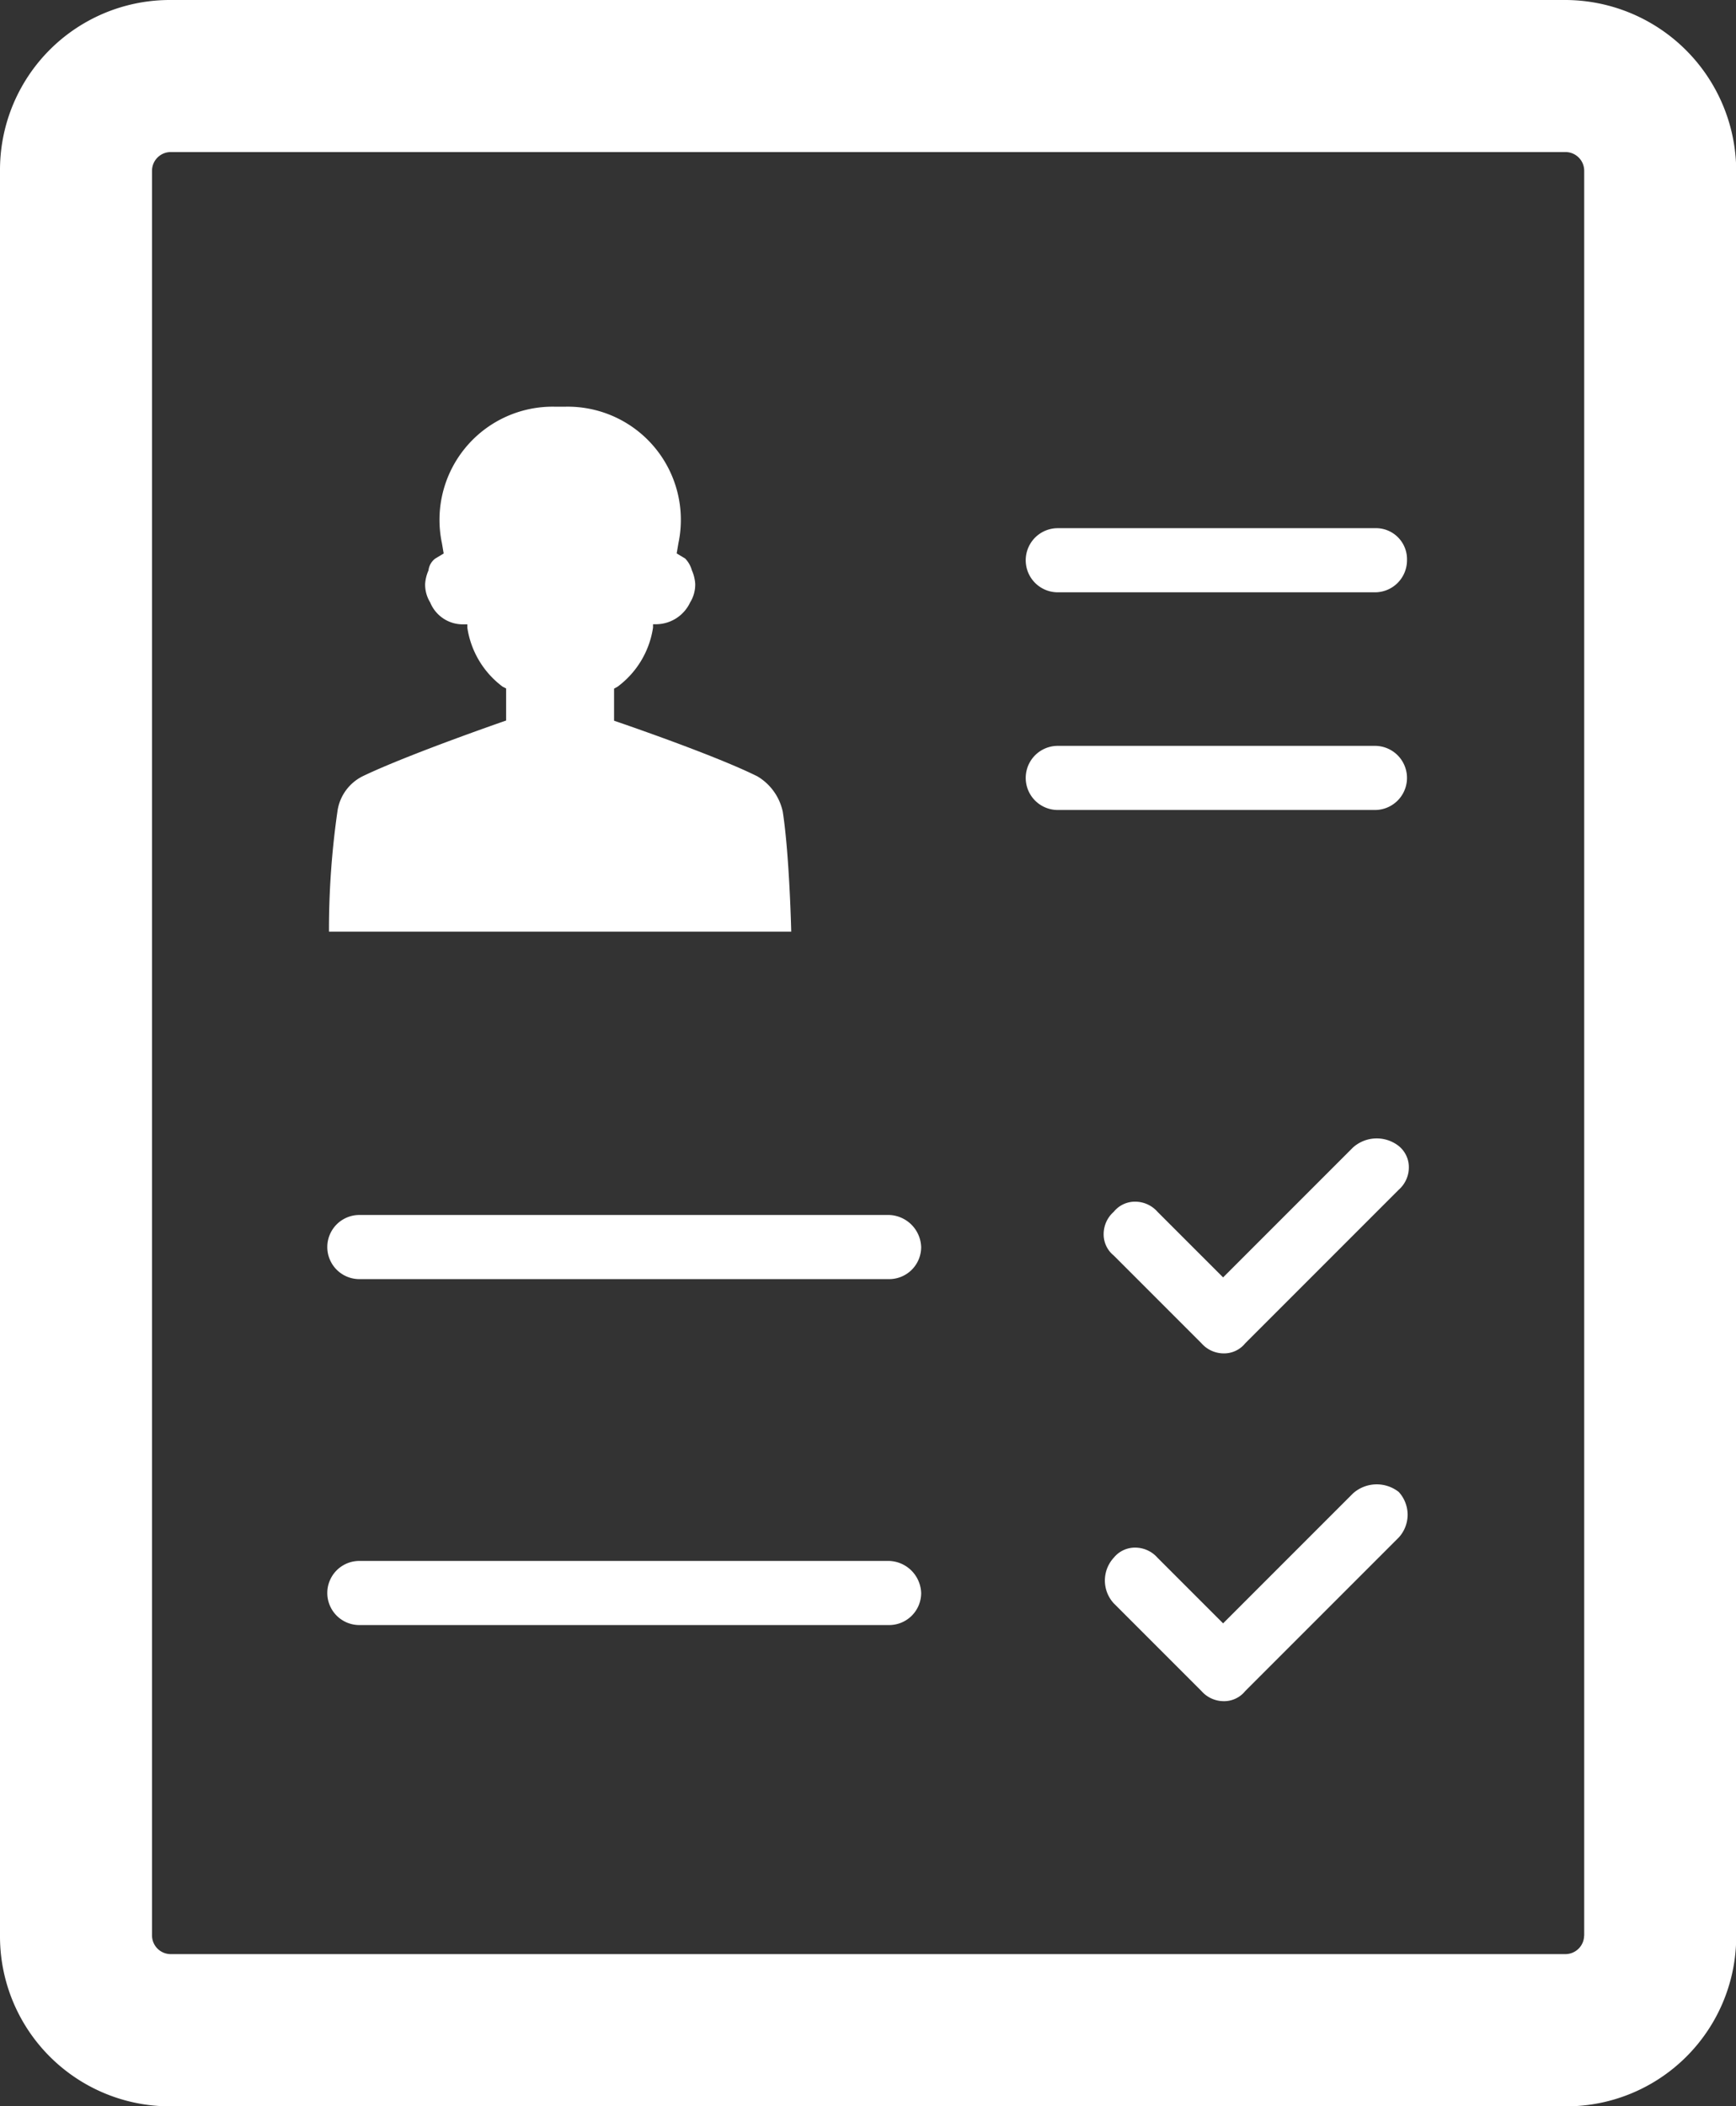 <svg xmlns="http://www.w3.org/2000/svg" viewBox="0 0 39.695 48.142"><rect x="0" y="0" width="39.695" height="48.142" fill="#333333" stroke="none"/><defs><style>.a{fill:#fff;}</style></defs><g transform="translate(-12.6 -1.6)"><path class="a" d="M81.385,32.9H74.133a.733.733,0,0,0,0,1.466h7.252a.732.732,0,0,0,.733-.733A.709.709,0,0,0,81.385,32.9Z" transform="translate(-37.346 -19.226)"/><path class="a" d="M81.385,45.8H74.133a.733.733,0,0,0,0,1.466h7.252a.733.733,0,1,0,0-1.466Z" transform="translate(-37.346 -27.15)"/><path class="a" d="M42.67,37.7s-.039-1.736-.193-2.739a1.24,1.24,0,0,0-.579-.81c-1-.5-3.279-1.273-3.279-1.273v-.733L38.7,32.1a2.061,2.061,0,0,0,.81-1.35v-.077h.077a.866.866,0,0,0,.772-.5.778.778,0,0,0,.116-.424.908.908,0,0,0-.077-.309.622.622,0,0,0-.154-.27l-.193-.116.039-.231A2.587,2.587,0,0,0,37.5,25.7h-.231a2.587,2.587,0,0,0-2.585,3.125l.039.231-.193.116a.39.39,0,0,0-.154.27.908.908,0,0,0-.077.309.778.778,0,0,0,.116.424.805.805,0,0,0,.772.5h.077v.077a2.061,2.061,0,0,0,.81,1.35l.077.039v.733s-2.237.772-3.279,1.273a1.058,1.058,0,0,0-.579.81A19.052,19.052,0,0,0,32.1,37.7H42.67Z" transform="translate(-11.978 -14.803)"/><path class="a" d="M83.709,69.269l-2.97,2.97-1.5-1.5a.679.679,0,0,0-.5-.231.622.622,0,0,0-.5.231.679.679,0,0,0-.231.5.622.622,0,0,0,.231.5l2.006,2.006a.679.679,0,0,0,.5.231.622.622,0,0,0,.5-.231l3.51-3.51a.679.679,0,0,0,.231-.5.622.622,0,0,0-.231-.5A.815.815,0,0,0,83.709,69.269Z" transform="translate(-40.172 -41.438)"/><path class="a" d="M44.846,73.6H32.733a.733.733,0,1,0,0,1.466H44.846a.732.732,0,0,0,.733-.733A.758.758,0,0,0,44.846,73.6Z" transform="translate(-11.916 -44.226)"/><path class="a" d="M83.755,89.769l-2.97,2.97-1.5-1.5a.679.679,0,0,0-.5-.231.622.622,0,0,0-.5.231.77.77,0,0,0,0,1.042l2.006,2.006a.679.679,0,0,0,.5.231.622.622,0,0,0,.5-.231l3.51-3.51a.77.77,0,0,0,0-1.042A.815.815,0,0,0,83.755,89.769Z" transform="translate(-40.218 -54.03)"/><path class="a" d="M44.846,94.1H32.733a.733.733,0,1,0,0,1.466H44.846a.732.732,0,0,0,.733-.733A.758.758,0,0,0,44.846,94.1Z" transform="translate(-11.916 -56.818)"/><path class="a" d="M48.359,1.6H16.5a3.885,3.885,0,0,0-3.9,3.9v40.35a3.885,3.885,0,0,0,3.9,3.9H48.4a3.885,3.885,0,0,0,3.9-3.9V5.5A3.918,3.918,0,0,0,48.359,1.6Zm.463,44.246a.428.428,0,0,1-.424.424H16.5a.428.428,0,0,1-.424-.424V5.5a.428.428,0,0,1,.424-.424H48.4a.428.428,0,0,1,.424.424v40.35Z"/></g></svg>